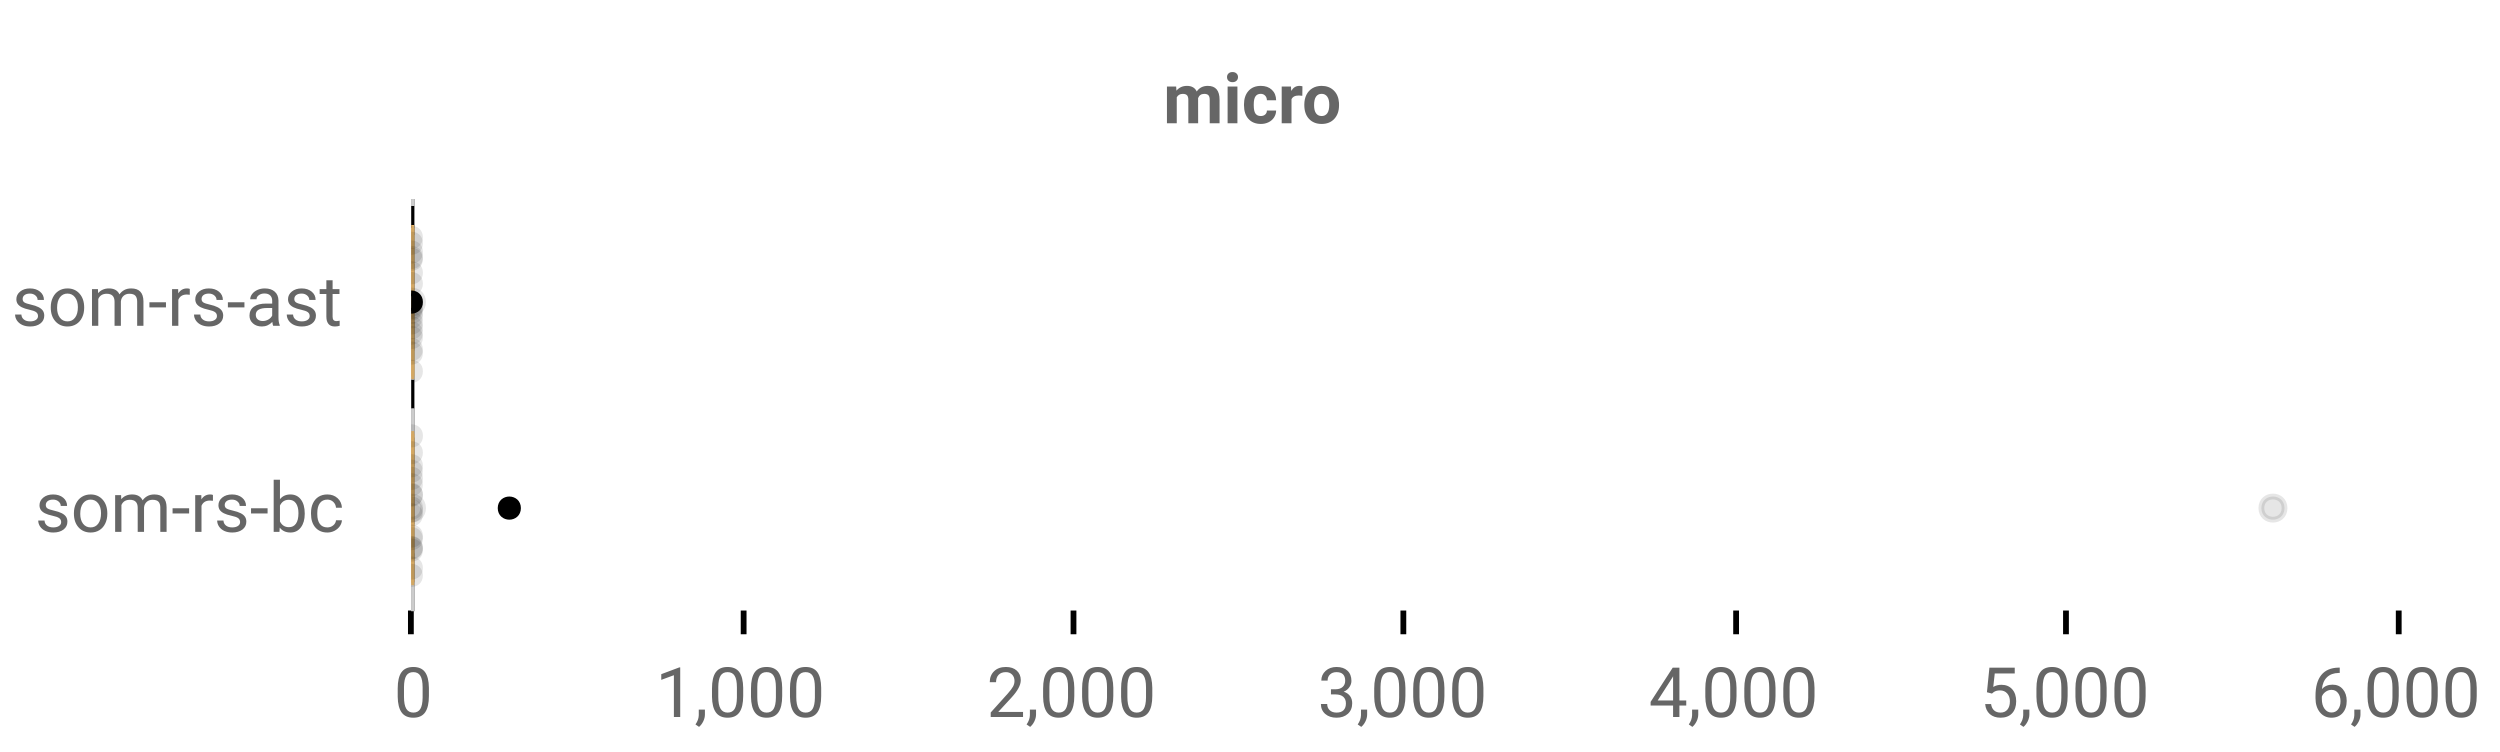 <?xml version="1.0" encoding="UTF-8"?>
<svg xmlns="http://www.w3.org/2000/svg" xmlns:xlink="http://www.w3.org/1999/xlink" width="864pt" height="260pt" viewBox="0 0 864 260" version="1.1">
<defs>
<clipPath id="clip1">
  <path d="M 142.105 68.801 L 144 68.801 L 144 211.199 L 142.105 211.199 Z M 142.105 68.801 "/>
</clipPath>
<clipPath id="clip2">
  <path d="M 142.105 78 L 143 78 L 143 131 L 142.105 131 Z M 142.105 78 "/>
</clipPath>
<clipPath id="clip3">
  <path d="M 142.105 77 L 144 77 L 144 132 L 142.105 132 Z M 142.105 77 "/>
</clipPath>
<clipPath id="clip4">
  <path d="M 142.105 100 L 147 100 L 147 109 L 142.105 109 Z M 142.105 100 "/>
</clipPath>
<clipPath id="clip5">
  <path d="M 142.105 72 L 175 72 L 175 137 L 142.105 137 Z M 142.105 72 "/>
</clipPath>
<clipPath id="clip6">
  <path d="M 142.105 101 L 146 101 L 146 108 L 142.105 108 Z M 142.105 101 "/>
</clipPath>
<clipPath id="clip7">
  <path d="M 142.105 73 L 174 73 L 174 136 L 142.105 136 Z M 142.105 73 "/>
</clipPath>
<clipPath id="clip8">
  <path d="M 142.105 85 L 147 85 L 147 94 L 142.105 94 Z M 142.105 85 "/>
</clipPath>
<clipPath id="clip9">
  <path d="M 142.105 111 L 147 111 L 147 120 L 142.105 120 Z M 142.105 111 "/>
</clipPath>
<clipPath id="clip10">
  <path d="M 142.105 102 L 147 102 L 147 111 L 142.105 111 Z M 142.105 102 "/>
</clipPath>
<clipPath id="clip11">
  <path d="M 142.105 112 L 147 112 L 147 121 L 142.105 121 Z M 142.105 112 "/>
</clipPath>
<clipPath id="clip12">
  <path d="M 142.105 116 L 147 116 L 147 125 L 142.105 125 Z M 142.105 116 "/>
</clipPath>
<clipPath id="clip13">
  <path d="M 142.105 78 L 147 78 L 147 87 L 142.105 87 Z M 142.105 78 "/>
</clipPath>
<clipPath id="clip14">
  <path d="M 142.105 93 L 147 93 L 147 102 L 142.105 102 Z M 142.105 93 "/>
</clipPath>
<clipPath id="clip15">
  <path d="M 142.105 118 L 147 118 L 147 127 L 142.105 127 Z M 142.105 118 "/>
</clipPath>
<clipPath id="clip16">
  <path d="M 142.105 124 L 147 124 L 147 133 L 142.105 133 Z M 142.105 124 "/>
</clipPath>
<clipPath id="clip17">
  <path d="M 142.105 102 L 147 102 L 147 111 L 142.105 111 Z M 142.105 102 "/>
</clipPath>
<clipPath id="clip18">
  <path d="M 142.105 84 L 147 84 L 147 93 L 142.105 93 Z M 142.105 84 "/>
</clipPath>
<clipPath id="clip19">
  <path d="M 142.105 109 L 147 109 L 147 118 L 142.105 118 Z M 142.105 109 "/>
</clipPath>
<clipPath id="clip20">
  <path d="M 142.105 107 L 147 107 L 147 116 L 142.105 116 Z M 142.105 107 "/>
</clipPath>
<clipPath id="clip21">
  <path d="M 142.105 90 L 147 90 L 147 99 L 142.105 99 Z M 142.105 90 "/>
</clipPath>
<clipPath id="clip22">
  <path d="M 142.105 105 L 147 105 L 147 114 L 142.105 114 Z M 142.105 105 "/>
</clipPath>
<clipPath id="clip23">
  <path d="M 142.105 80 L 147 80 L 147 89 L 142.105 89 Z M 142.105 80 "/>
</clipPath>
<clipPath id="clip24">
  <path d="M 142.105 103 L 147 103 L 147 112 L 142.105 112 Z M 142.105 103 "/>
</clipPath>
<clipPath id="clip25">
  <path d="M 142.105 83 L 147 83 L 147 92 L 142.105 92 Z M 142.105 83 "/>
</clipPath>
<clipPath id="clip26">
  <path d="M 142.105 149 L 143 149 L 143 202 L 142.105 202 Z M 142.105 149 "/>
</clipPath>
<clipPath id="clip27">
  <path d="M 142.105 148 L 144 148 L 144 203 L 142.105 203 Z M 142.105 148 "/>
</clipPath>
<clipPath id="clip28">
  <path d="M 142.105 171 L 147 171 L 147 180 L 142.105 180 Z M 142.105 171 "/>
</clipPath>
<clipPath id="clip29">
  <path d="M 142.105 143 L 175 143 L 175 208 L 142.105 208 Z M 142.105 143 "/>
</clipPath>
<clipPath id="clip30">
  <path d="M 142.105 158 L 147 158 L 147 167 L 142.105 167 Z M 142.105 158 "/>
</clipPath>
<clipPath id="clip31">
  <path d="M 142.105 173 L 147 173 L 147 182 L 142.105 182 Z M 142.105 173 "/>
</clipPath>
<clipPath id="clip32">
  <path d="M 142.105 163 L 147 163 L 147 172 L 142.105 172 Z M 142.105 163 "/>
</clipPath>
<clipPath id="clip33">
  <path d="M 142.105 194 L 147 194 L 147 203 L 142.105 203 Z M 142.105 194 "/>
</clipPath>
<clipPath id="clip34">
  <path d="M 142.105 185 L 147 185 L 147 194 L 142.105 194 Z M 142.105 185 "/>
</clipPath>
<clipPath id="clip35">
  <path d="M 142.105 152 L 147 152 L 147 161 L 142.105 161 Z M 142.105 152 "/>
</clipPath>
<clipPath id="clip36">
  <path d="M 142.105 192 L 147 192 L 147 201 L 142.105 201 Z M 142.105 192 "/>
</clipPath>
<clipPath id="clip37">
  <path d="M 142.105 182 L 147 182 L 147 191 L 142.105 191 Z M 142.105 182 "/>
</clipPath>
<clipPath id="clip38">
  <path d="M 142.105 185 L 147 185 L 147 194 L 142.105 194 Z M 142.105 185 "/>
</clipPath>
<clipPath id="clip39">
  <path d="M 142.105 172 L 147 172 L 147 181 L 142.105 181 Z M 142.105 172 "/>
</clipPath>
<clipPath id="clip40">
  <path d="M 142.105 186 L 147 186 L 147 195 L 142.105 195 Z M 142.105 186 "/>
</clipPath>
<clipPath id="clip41">
  <path d="M 142.105 181 L 147 181 L 147 190 L 142.105 190 Z M 142.105 181 "/>
</clipPath>
<clipPath id="clip42">
  <path d="M 142.105 156 L 147 156 L 147 165 L 142.105 165 Z M 142.105 156 "/>
</clipPath>
<clipPath id="clip43">
  <path d="M 142.105 167 L 147 167 L 147 176 L 142.105 176 Z M 142.105 167 "/>
</clipPath>
<clipPath id="clip44">
  <path d="M 142.105 161 L 147 161 L 147 170 L 142.105 170 Z M 142.105 161 "/>
</clipPath>
<clipPath id="clip45">
  <path d="M 142.105 166 L 147 166 L 147 175 L 142.105 175 Z M 142.105 166 "/>
</clipPath>
<clipPath id="clip46">
  <path d="M 142.105 146 L 147 146 L 147 155 L 142.105 155 Z M 142.105 146 "/>
</clipPath>
</defs>
<g id="surface1298111">
<rect x="0" y="0" width="864" height="260" style="fill:rgb(100%,100%,100%);fill-opacity:1;stroke:none;"/>
<path style=" stroke:none;fill-rule:nonzero;fill:rgb(100%,100%,100%);fill-opacity:1;" d="M 0 0 L 672 0 L 672 76 L 0 76 Z M 0 0 "/>
<path style="fill:none;stroke-width:1;stroke-linecap:butt;stroke-linejoin:miter;stroke:rgb(0%,0%,0%);stroke-opacity:1;stroke-miterlimit:10;" d="M 71 105.5 L 71 109.6 " transform="matrix(2,0,0,2,0,0)"/>
<path style="fill:none;stroke-width:1;stroke-linecap:butt;stroke-linejoin:miter;stroke:rgb(0%,0%,0%);stroke-opacity:1;stroke-miterlimit:10;" d="M 128.5 105.5 L 128.5 109.6 " transform="matrix(2,0,0,2,0,0)"/>
<path style="fill:none;stroke-width:1;stroke-linecap:butt;stroke-linejoin:miter;stroke:rgb(0%,0%,0%);stroke-opacity:1;stroke-miterlimit:10;" d="M 185.5 105.5 L 185.5 109.6 " transform="matrix(2,0,0,2,0,0)"/>
<path style="fill:none;stroke-width:1;stroke-linecap:butt;stroke-linejoin:miter;stroke:rgb(0%,0%,0%);stroke-opacity:1;stroke-miterlimit:10;" d="M 242.5 105.5 L 242.5 109.6 " transform="matrix(2,0,0,2,0,0)"/>
<path style="fill:none;stroke-width:1;stroke-linecap:butt;stroke-linejoin:miter;stroke:rgb(0%,0%,0%);stroke-opacity:1;stroke-miterlimit:10;" d="M 300 105.5 L 300 109.6 " transform="matrix(2,0,0,2,0,0)"/>
<path style="fill:none;stroke-width:1;stroke-linecap:butt;stroke-linejoin:miter;stroke:rgb(0%,0%,0%);stroke-opacity:1;stroke-miterlimit:10;" d="M 357 105.5 L 357 109.6 " transform="matrix(2,0,0,2,0,0)"/>
<path style="fill:none;stroke-width:1;stroke-linecap:butt;stroke-linejoin:miter;stroke:rgb(0%,0%,0%);stroke-opacity:1;stroke-miterlimit:10;" d="M 414.5 105.5 L 414.5 109.6 " transform="matrix(2,0,0,2,0,0)"/>
<path style=" stroke:none;fill-rule:nonzero;fill:rgb(40%,40%,40%);fill-opacity:1;" d="M 406.484 29.914 L 406.578 31.336 C 407.484 30.234 408.703 29.68 410.234 29.68 C 411.859 29.68 412.977 30.328 413.594 31.617 C 414.477 30.328 415.75 29.68 417.406 29.68 C 418.781 29.68 419.801 30.082 420.469 30.883 C 421.145 31.688 421.484 32.895 421.484 34.508 L 421.484 42.602 L 418.078 42.602 L 418.078 34.508 C 418.078 33.789 417.938 33.27 417.656 32.945 C 417.375 32.613 416.879 32.445 416.172 32.445 C 415.148 32.445 414.445 32.93 414.062 33.898 L 414.078 42.602 L 410.688 42.602 L 410.688 34.523 C 410.688 33.797 410.539 33.27 410.25 32.945 C 409.957 32.613 409.469 32.445 408.781 32.445 C 407.812 32.445 407.113 32.844 406.688 33.633 L 406.688 42.602 L 403.297 42.602 L 403.297 29.914 Z M 427.652 42.602 L 424.262 42.602 L 424.262 29.914 L 427.652 29.914 Z M 424.059 26.633 C 424.059 26.133 424.223 25.723 424.559 25.398 C 424.902 25.066 425.363 24.898 425.949 24.898 C 426.531 24.898 426.996 25.066 427.34 25.398 C 427.684 25.723 427.855 26.133 427.855 26.633 C 427.855 27.156 427.676 27.582 427.324 27.914 C 426.98 28.238 426.52 28.398 425.949 28.398 C 425.387 28.398 424.926 28.238 424.574 27.914 C 424.23 27.582 424.059 27.156 424.059 26.633 Z M 435.719 40.102 C 436.344 40.102 436.848 39.93 437.234 39.586 C 437.629 39.242 437.832 38.785 437.844 38.211 L 441.031 38.211 C 441.02 39.078 440.781 39.867 440.312 40.586 C 439.852 41.297 439.223 41.848 438.422 42.242 C 437.629 42.637 436.75 42.836 435.781 42.836 C 433.969 42.836 432.535 42.266 431.484 41.117 C 430.441 39.961 429.922 38.367 429.922 36.336 L 429.922 36.102 C 429.922 34.156 430.438 32.598 431.469 31.43 C 432.508 30.266 433.938 29.68 435.75 29.68 C 437.332 29.68 438.602 30.133 439.562 31.039 C 440.52 31.945 441.008 33.148 441.031 34.648 L 437.844 34.648 C 437.832 33.992 437.629 33.461 437.234 33.055 C 436.848 32.641 436.332 32.43 435.688 32.43 C 434.906 32.43 434.312 32.719 433.906 33.289 C 433.5 33.863 433.297 34.797 433.297 36.086 L 433.297 36.43 C 433.297 37.742 433.492 38.688 433.891 39.258 C 434.297 39.82 434.906 40.102 435.719 40.102 Z M 450.078 33.102 C 449.617 33.039 449.211 33.008 448.859 33.008 C 447.578 33.008 446.738 33.441 446.344 34.305 L 446.344 42.602 L 442.953 42.602 L 442.953 29.914 L 446.156 29.914 L 446.25 31.43 C 446.926 30.266 447.867 29.68 449.078 29.68 C 449.453 29.68 449.801 29.734 450.125 29.836 Z M 450.77 36.148 C 450.77 34.891 451.008 33.77 451.488 32.789 C 451.977 31.801 452.676 31.035 453.582 30.492 C 454.488 29.953 455.543 29.68 456.754 29.68 C 458.461 29.68 459.855 30.207 460.941 31.258 C 462.023 32.301 462.629 33.723 462.754 35.523 L 462.77 36.383 C 462.77 38.332 462.227 39.895 461.145 41.07 C 460.059 42.25 458.602 42.836 456.77 42.836 C 454.945 42.836 453.488 42.254 452.395 41.086 C 451.309 39.91 450.77 38.312 450.77 36.289 Z M 454.145 36.383 C 454.145 37.594 454.367 38.516 454.816 39.148 C 455.273 39.785 455.926 40.102 456.77 40.102 C 457.59 40.102 458.23 39.789 458.691 39.164 C 459.16 38.531 459.395 37.523 459.395 36.148 C 459.395 34.961 459.16 34.047 458.691 33.398 C 458.23 32.754 457.586 32.43 456.754 32.43 C 455.918 32.43 455.273 32.754 454.816 33.398 C 454.367 34.047 454.145 35.039 454.145 36.383 Z M 402 20.336 "/>
<path style=" stroke:none;fill-rule:nonzero;fill:rgb(40%,40%,40%);fill-opacity:1;" d="M 148.23 240.523 C 148.23 243.066 147.793 244.957 146.918 246.195 C 146.051 247.426 144.699 248.039 142.855 248.039 C 141.031 248.039 139.684 247.438 138.809 246.227 C 137.934 245.02 137.48 243.219 137.449 240.82 L 137.449 237.93 C 137.449 235.422 137.879 233.555 138.746 232.336 C 139.621 231.117 140.984 230.508 142.84 230.508 C 144.672 230.508 146.02 231.098 146.887 232.273 C 147.75 233.453 148.199 235.266 148.23 237.711 Z M 146.059 237.555 C 146.059 235.723 145.797 234.391 145.277 233.555 C 144.766 232.711 143.953 232.289 142.84 232.289 C 141.723 232.289 140.91 232.707 140.402 233.539 C 139.902 234.375 139.641 235.66 139.621 237.398 L 139.621 240.867 C 139.621 242.711 139.887 244.078 140.418 244.961 C 140.957 245.836 141.77 246.273 142.855 246.273 C 143.926 246.273 144.723 245.863 145.246 245.039 C 145.766 244.207 146.035 242.898 146.059 241.117 Z M 136.105 225.539 "/>
<path style=" stroke:none;fill-rule:nonzero;fill:rgb(40%,40%,40%);fill-opacity:1;" d="M 235.082 247.805 L 232.895 247.805 L 232.895 233.352 L 228.535 234.961 L 228.535 232.992 L 234.738 230.664 L 235.082 230.664 Z M 241.59 251.211 L 240.355 250.367 C 241.082 249.336 241.465 248.277 241.496 247.195 L 241.496 245.242 L 243.621 245.242 L 243.621 246.93 C 243.621 247.723 243.426 248.512 243.043 249.305 C 242.656 250.094 242.172 250.73 241.59 251.211 Z M 256.848 240.523 C 256.848 243.066 256.41 244.957 255.535 246.195 C 254.668 247.426 253.316 248.039 251.473 248.039 C 249.648 248.039 248.301 247.438 247.426 246.227 C 246.551 245.02 246.098 243.219 246.066 240.82 L 246.066 237.93 C 246.066 235.422 246.496 233.555 247.363 232.336 C 248.238 231.117 249.602 230.508 251.457 230.508 C 253.289 230.508 254.637 231.098 255.504 232.273 C 256.367 233.453 256.816 235.266 256.848 237.711 Z M 254.676 237.555 C 254.676 235.723 254.414 234.391 253.895 233.555 C 253.383 232.711 252.57 232.289 251.457 232.289 C 250.34 232.289 249.527 232.707 249.02 233.539 C 248.52 234.375 248.258 235.66 248.238 237.398 L 248.238 240.867 C 248.238 242.711 248.504 244.078 249.035 244.961 C 249.574 245.836 250.387 246.273 251.473 246.273 C 252.543 246.273 253.34 245.863 253.863 245.039 C 254.383 244.207 254.652 242.898 254.676 241.117 Z M 270.324 240.523 C 270.324 243.066 269.887 244.957 269.012 246.195 C 268.145 247.426 266.793 248.039 264.949 248.039 C 263.125 248.039 261.777 247.438 260.902 246.227 C 260.027 245.02 259.574 243.219 259.543 240.82 L 259.543 237.93 C 259.543 235.422 259.973 233.555 260.84 232.336 C 261.715 231.117 263.078 230.508 264.934 230.508 C 266.766 230.508 268.113 231.098 268.98 232.273 C 269.844 233.453 270.293 235.266 270.324 237.711 Z M 268.152 237.555 C 268.152 235.723 267.891 234.391 267.371 233.555 C 266.859 232.711 266.047 232.289 264.934 232.289 C 263.816 232.289 263.004 232.707 262.496 233.539 C 261.996 234.375 261.734 235.66 261.715 237.398 L 261.715 240.867 C 261.715 242.711 261.98 244.078 262.512 244.961 C 263.051 245.836 263.863 246.273 264.949 246.273 C 266.02 246.273 266.816 245.863 267.34 245.039 C 267.859 244.207 268.129 242.898 268.152 241.117 Z M 283.801 240.523 C 283.801 243.066 283.363 244.957 282.488 246.195 C 281.621 247.426 280.27 248.039 278.426 248.039 C 276.602 248.039 275.254 247.438 274.379 246.227 C 273.504 245.02 273.051 243.219 273.02 240.82 L 273.02 237.93 C 273.02 235.422 273.449 233.555 274.316 232.336 C 275.191 231.117 276.555 230.508 278.41 230.508 C 280.242 230.508 281.59 231.098 282.457 232.273 C 283.32 233.453 283.77 235.266 283.801 237.711 Z M 281.629 237.555 C 281.629 235.723 281.367 234.391 280.848 233.555 C 280.336 232.711 279.523 232.289 278.41 232.289 C 277.293 232.289 276.48 232.707 275.973 233.539 C 275.473 234.375 275.211 235.66 275.191 237.398 L 275.191 240.867 C 275.191 242.711 275.457 244.078 275.988 244.961 C 276.527 245.836 277.34 246.273 278.426 246.273 C 279.496 246.273 280.293 245.863 280.816 245.039 C 281.336 244.207 281.605 242.898 281.629 241.117 Z M 226.535 225.539 "/>
<path style=" stroke:none;fill-rule:nonzero;fill:rgb(40%,40%,40%);fill-opacity:1;" d="M 353.562 247.805 L 342.391 247.805 L 342.391 246.242 L 348.297 239.68 C 349.172 238.691 349.773 237.891 350.109 237.273 C 350.441 236.648 350.609 236.004 350.609 235.336 C 350.609 234.441 350.336 233.711 349.797 233.148 C 349.254 232.578 348.535 232.289 347.641 232.289 C 346.555 232.289 345.719 232.598 345.125 233.211 C 344.531 233.828 344.234 234.68 344.234 235.773 L 342.062 235.773 C 342.062 234.203 342.566 232.93 343.578 231.961 C 344.586 230.992 345.941 230.508 347.641 230.508 C 349.223 230.508 350.473 230.926 351.391 231.758 C 352.316 232.594 352.781 233.695 352.781 235.07 C 352.781 236.758 351.711 238.758 349.578 241.07 L 345 246.039 L 353.562 246.039 Z M 356.023 251.211 L 354.789 250.367 C 355.516 249.336 355.898 248.277 355.93 247.195 L 355.93 245.242 L 358.055 245.242 L 358.055 246.93 C 358.055 247.723 357.859 248.512 357.477 249.305 C 357.09 250.094 356.605 250.73 356.023 251.211 Z M 371.281 240.523 C 371.281 243.066 370.844 244.957 369.969 246.195 C 369.102 247.426 367.75 248.039 365.906 248.039 C 364.082 248.039 362.734 247.438 361.859 246.227 C 360.984 245.02 360.531 243.219 360.5 240.82 L 360.5 237.93 C 360.5 235.422 360.93 233.555 361.797 232.336 C 362.672 231.117 364.035 230.508 365.891 230.508 C 367.723 230.508 369.07 231.098 369.938 232.273 C 370.801 233.453 371.25 235.266 371.281 237.711 Z M 369.109 237.555 C 369.109 235.723 368.848 234.391 368.328 233.555 C 367.816 232.711 367.004 232.289 365.891 232.289 C 364.773 232.289 363.961 232.707 363.453 233.539 C 362.953 234.375 362.691 235.66 362.672 237.398 L 362.672 240.867 C 362.672 242.711 362.938 244.078 363.469 244.961 C 364.008 245.836 364.82 246.273 365.906 246.273 C 366.977 246.273 367.773 245.863 368.297 245.039 C 368.816 244.207 369.086 242.898 369.109 241.117 Z M 384.758 240.523 C 384.758 243.066 384.32 244.957 383.445 246.195 C 382.578 247.426 381.227 248.039 379.383 248.039 C 377.559 248.039 376.211 247.438 375.336 246.227 C 374.461 245.02 374.008 243.219 373.977 240.82 L 373.977 237.93 C 373.977 235.422 374.406 233.555 375.273 232.336 C 376.148 231.117 377.512 230.508 379.367 230.508 C 381.199 230.508 382.547 231.098 383.414 232.273 C 384.277 233.453 384.727 235.266 384.758 237.711 Z M 382.586 237.555 C 382.586 235.723 382.324 234.391 381.805 233.555 C 381.293 232.711 380.48 232.289 379.367 232.289 C 378.25 232.289 377.438 232.707 376.93 233.539 C 376.43 234.375 376.168 235.66 376.148 237.398 L 376.148 240.867 C 376.148 242.711 376.414 244.078 376.945 244.961 C 377.484 245.836 378.297 246.273 379.383 246.273 C 380.453 246.273 381.25 245.863 381.773 245.039 C 382.293 244.207 382.562 242.898 382.586 241.117 Z M 398.234 240.523 C 398.234 243.066 397.797 244.957 396.922 246.195 C 396.055 247.426 394.703 248.039 392.859 248.039 C 391.035 248.039 389.688 247.438 388.812 246.227 C 387.938 245.02 387.484 243.219 387.453 240.82 L 387.453 237.93 C 387.453 235.422 387.883 233.555 388.75 232.336 C 389.625 231.117 390.988 230.508 392.844 230.508 C 394.676 230.508 396.023 231.098 396.891 232.273 C 397.754 233.453 398.203 235.266 398.234 237.711 Z M 396.062 237.555 C 396.062 235.723 395.801 234.391 395.281 233.555 C 394.77 232.711 393.957 232.289 392.844 232.289 C 391.727 232.289 390.914 232.707 390.406 233.539 C 389.906 234.375 389.645 235.66 389.625 237.398 L 389.625 240.867 C 389.625 242.711 389.891 244.078 390.422 244.961 C 390.961 245.836 391.773 246.273 392.859 246.273 C 393.93 246.273 394.727 245.863 395.25 245.039 C 395.77 244.207 396.039 242.898 396.062 241.117 Z M 340.969 225.539 "/>
<path style=" stroke:none;fill-rule:nonzero;fill:rgb(40%,40%,40%);fill-opacity:1;" d="M 459.977 238.211 L 461.602 238.211 C 462.621 238.203 463.422 237.938 464.008 237.414 C 464.602 236.883 464.898 236.176 464.898 235.289 C 464.898 233.289 463.898 232.289 461.898 232.289 C 460.961 232.289 460.211 232.562 459.648 233.102 C 459.094 233.633 458.82 234.336 458.82 235.211 L 456.648 235.211 C 456.648 233.867 457.141 232.75 458.133 231.852 C 459.121 230.957 460.375 230.508 461.898 230.508 C 463.512 230.508 464.773 230.938 465.68 231.789 C 466.594 232.633 467.055 233.816 467.055 235.336 C 467.055 236.078 466.812 236.797 466.336 237.492 C 465.855 238.191 465.203 238.711 464.383 239.055 C 465.32 239.348 466.043 239.836 466.555 240.523 C 467.062 241.211 467.32 242.051 467.32 243.039 C 467.32 244.57 466.82 245.789 465.82 246.695 C 464.82 247.594 463.516 248.039 461.914 248.039 C 460.309 248.039 459.008 247.609 458.008 246.742 C 457.008 245.867 456.508 244.723 456.508 243.305 L 458.68 243.305 C 458.68 244.203 458.969 244.922 459.555 245.461 C 460.148 246.004 460.934 246.273 461.914 246.273 C 462.965 246.273 463.766 246.004 464.32 245.461 C 464.871 244.91 465.148 244.117 465.148 243.086 C 465.148 242.098 464.84 241.336 464.227 240.805 C 463.621 240.273 462.746 240.004 461.602 239.992 L 459.977 239.992 Z M 470.453 251.211 L 469.219 250.367 C 469.945 249.336 470.328 248.277 470.359 247.195 L 470.359 245.242 L 472.484 245.242 L 472.484 246.93 C 472.484 247.723 472.289 248.512 471.906 249.305 C 471.52 250.094 471.035 250.73 470.453 251.211 Z M 485.711 240.523 C 485.711 243.066 485.273 244.957 484.398 246.195 C 483.531 247.426 482.18 248.039 480.336 248.039 C 478.512 248.039 477.164 247.438 476.289 246.227 C 475.414 245.02 474.961 243.219 474.93 240.82 L 474.93 237.93 C 474.93 235.422 475.359 233.555 476.227 232.336 C 477.102 231.117 478.465 230.508 480.32 230.508 C 482.152 230.508 483.5 231.098 484.367 232.273 C 485.23 233.453 485.68 235.266 485.711 237.711 Z M 483.539 237.555 C 483.539 235.723 483.277 234.391 482.758 233.555 C 482.246 232.711 481.434 232.289 480.32 232.289 C 479.203 232.289 478.391 232.707 477.883 233.539 C 477.383 234.375 477.121 235.66 477.102 237.398 L 477.102 240.867 C 477.102 242.711 477.367 244.078 477.898 244.961 C 478.438 245.836 479.25 246.273 480.336 246.273 C 481.406 246.273 482.203 245.863 482.727 245.039 C 483.246 244.207 483.516 242.898 483.539 241.117 Z M 499.188 240.523 C 499.188 243.066 498.75 244.957 497.875 246.195 C 497.008 247.426 495.656 248.039 493.812 248.039 C 491.988 248.039 490.641 247.438 489.766 246.227 C 488.891 245.02 488.438 243.219 488.406 240.82 L 488.406 237.93 C 488.406 235.422 488.836 233.555 489.703 232.336 C 490.578 231.117 491.941 230.508 493.797 230.508 C 495.629 230.508 496.977 231.098 497.844 232.273 C 498.707 233.453 499.156 235.266 499.188 237.711 Z M 497.016 237.555 C 497.016 235.723 496.754 234.391 496.234 233.555 C 495.723 232.711 494.91 232.289 493.797 232.289 C 492.68 232.289 491.867 232.707 491.359 233.539 C 490.859 234.375 490.598 235.66 490.578 237.398 L 490.578 240.867 C 490.578 242.711 490.844 244.078 491.375 244.961 C 491.914 245.836 492.727 246.273 493.812 246.273 C 494.883 246.273 495.68 245.863 496.203 245.039 C 496.723 244.207 496.992 242.898 497.016 241.117 Z M 512.664 240.523 C 512.664 243.066 512.227 244.957 511.352 246.195 C 510.484 247.426 509.133 248.039 507.289 248.039 C 505.465 248.039 504.117 247.438 503.242 246.227 C 502.367 245.02 501.914 243.219 501.883 240.82 L 501.883 237.93 C 501.883 235.422 502.312 233.555 503.18 232.336 C 504.055 231.117 505.418 230.508 507.273 230.508 C 509.105 230.508 510.453 231.098 511.32 232.273 C 512.184 233.453 512.633 235.266 512.664 237.711 Z M 510.492 237.555 C 510.492 235.723 510.23 234.391 509.711 233.555 C 509.199 232.711 508.387 232.289 507.273 232.289 C 506.156 232.289 505.344 232.707 504.836 233.539 C 504.336 234.375 504.074 235.66 504.055 237.398 L 504.055 240.867 C 504.055 242.711 504.32 244.078 504.852 244.961 C 505.391 245.836 506.203 246.273 507.289 246.273 C 508.359 246.273 509.156 245.863 509.68 245.039 C 510.199 244.207 510.469 242.898 510.492 241.117 Z M 455.398 225.539 "/>
<path style=" stroke:none;fill-rule:nonzero;fill:rgb(40%,40%,40%);fill-opacity:1;" d="M 580.406 242.07 L 582.766 242.07 L 582.766 243.836 L 580.406 243.836 L 580.406 247.805 L 578.219 247.805 L 578.219 243.836 L 570.453 243.836 L 570.453 242.57 L 578.094 230.742 L 580.406 230.742 Z M 572.906 242.07 L 578.219 242.07 L 578.219 233.711 L 577.969 234.18 Z M 584.883 251.211 L 583.648 250.367 C 584.375 249.336 584.758 248.277 584.789 247.195 L 584.789 245.242 L 586.914 245.242 L 586.914 246.93 C 586.914 247.723 586.719 248.512 586.336 249.305 C 585.949 250.094 585.465 250.73 584.883 251.211 Z M 600.141 240.523 C 600.141 243.066 599.703 244.957 598.828 246.195 C 597.961 247.426 596.609 248.039 594.766 248.039 C 592.941 248.039 591.594 247.438 590.719 246.227 C 589.844 245.02 589.391 243.219 589.359 240.82 L 589.359 237.93 C 589.359 235.422 589.789 233.555 590.656 232.336 C 591.531 231.117 592.895 230.508 594.75 230.508 C 596.582 230.508 597.93 231.098 598.797 232.273 C 599.66 233.453 600.109 235.266 600.141 237.711 Z M 597.969 237.555 C 597.969 235.723 597.707 234.391 597.188 233.555 C 596.676 232.711 595.863 232.289 594.75 232.289 C 593.633 232.289 592.82 232.707 592.312 233.539 C 591.812 234.375 591.551 235.66 591.531 237.398 L 591.531 240.867 C 591.531 242.711 591.797 244.078 592.328 244.961 C 592.867 245.836 593.68 246.273 594.766 246.273 C 595.836 246.273 596.633 245.863 597.156 245.039 C 597.676 244.207 597.945 242.898 597.969 241.117 Z M 613.617 240.523 C 613.617 243.066 613.18 244.957 612.305 246.195 C 611.438 247.426 610.086 248.039 608.242 248.039 C 606.418 248.039 605.07 247.438 604.195 246.227 C 603.32 245.02 602.867 243.219 602.836 240.82 L 602.836 237.93 C 602.836 235.422 603.266 233.555 604.133 232.336 C 605.008 231.117 606.371 230.508 608.227 230.508 C 610.059 230.508 611.406 231.098 612.273 232.273 C 613.137 233.453 613.586 235.266 613.617 237.711 Z M 611.445 237.555 C 611.445 235.723 611.184 234.391 610.664 233.555 C 610.152 232.711 609.34 232.289 608.227 232.289 C 607.109 232.289 606.297 232.707 605.789 233.539 C 605.289 234.375 605.027 235.66 605.008 237.398 L 605.008 240.867 C 605.008 242.711 605.273 244.078 605.805 244.961 C 606.344 245.836 607.156 246.273 608.242 246.273 C 609.312 246.273 610.109 245.863 610.633 245.039 C 611.152 244.207 611.422 242.898 611.445 241.117 Z M 627.094 240.523 C 627.094 243.066 626.656 244.957 625.781 246.195 C 624.914 247.426 623.562 248.039 621.719 248.039 C 619.895 248.039 618.547 247.438 617.672 246.227 C 616.797 245.02 616.344 243.219 616.312 240.82 L 616.312 237.93 C 616.312 235.422 616.742 233.555 617.609 232.336 C 618.484 231.117 619.848 230.508 621.703 230.508 C 623.535 230.508 624.883 231.098 625.75 232.273 C 626.613 233.453 627.062 235.266 627.094 237.711 Z M 624.922 237.555 C 624.922 235.723 624.66 234.391 624.141 233.555 C 623.629 232.711 622.816 232.289 621.703 232.289 C 620.586 232.289 619.773 232.707 619.266 233.539 C 618.766 234.375 618.504 235.66 618.484 237.398 L 618.484 240.867 C 618.484 242.711 618.75 244.078 619.281 244.961 C 619.82 245.836 620.633 246.273 621.719 246.273 C 622.789 246.273 623.586 245.863 624.109 245.039 C 624.629 244.207 624.898 242.898 624.922 241.117 Z M 569.828 225.539 "/>
<path style=" stroke:none;fill-rule:nonzero;fill:rgb(40%,40%,40%);fill-opacity:1;" d="M 686.684 239.242 L 687.543 230.742 L 696.293 230.742 L 696.293 232.742 L 689.387 232.742 L 688.871 237.398 C 689.703 236.91 690.652 236.664 691.715 236.664 C 693.266 236.664 694.5 237.18 695.418 238.211 C 696.332 239.234 696.793 240.617 696.793 242.367 C 696.793 244.129 696.316 245.516 695.371 246.523 C 694.422 247.535 693.094 248.039 691.387 248.039 C 689.875 248.039 688.641 247.625 687.684 246.789 C 686.734 245.945 686.199 244.789 686.074 243.32 L 688.121 243.32 C 688.254 244.289 688.605 245.023 689.168 245.523 C 689.73 246.023 690.469 246.273 691.387 246.273 C 692.395 246.273 693.188 245.93 693.762 245.242 C 694.332 244.555 694.621 243.602 694.621 242.383 C 694.621 241.25 694.309 240.336 693.684 239.648 C 693.066 238.953 692.246 238.602 691.215 238.602 C 690.266 238.602 689.52 238.812 688.98 239.227 L 688.418 239.695 Z M 699.316 251.211 L 698.082 250.367 C 698.809 249.336 699.191 248.277 699.223 247.195 L 699.223 245.242 L 701.348 245.242 L 701.348 246.93 C 701.348 247.723 701.152 248.512 700.77 249.305 C 700.383 250.094 699.898 250.73 699.316 251.211 Z M 714.574 240.523 C 714.574 243.066 714.137 244.957 713.262 246.195 C 712.395 247.426 711.043 248.039 709.199 248.039 C 707.375 248.039 706.027 247.438 705.152 246.227 C 704.277 245.02 703.824 243.219 703.793 240.82 L 703.793 237.93 C 703.793 235.422 704.223 233.555 705.09 232.336 C 705.965 231.117 707.328 230.508 709.184 230.508 C 711.016 230.508 712.363 231.098 713.23 232.273 C 714.094 233.453 714.543 235.266 714.574 237.711 Z M 712.402 237.555 C 712.402 235.723 712.141 234.391 711.621 233.555 C 711.109 232.711 710.297 232.289 709.184 232.289 C 708.066 232.289 707.254 232.707 706.746 233.539 C 706.246 234.375 705.984 235.66 705.965 237.398 L 705.965 240.867 C 705.965 242.711 706.23 244.078 706.762 244.961 C 707.301 245.836 708.113 246.273 709.199 246.273 C 710.27 246.273 711.066 245.863 711.59 245.039 C 712.109 244.207 712.379 242.898 712.402 241.117 Z M 728.051 240.523 C 728.051 243.066 727.613 244.957 726.738 246.195 C 725.871 247.426 724.52 248.039 722.676 248.039 C 720.852 248.039 719.504 247.438 718.629 246.227 C 717.754 245.02 717.301 243.219 717.27 240.82 L 717.27 237.93 C 717.27 235.422 717.699 233.555 718.566 232.336 C 719.441 231.117 720.805 230.508 722.66 230.508 C 724.492 230.508 725.84 231.098 726.707 232.273 C 727.57 233.453 728.02 235.266 728.051 237.711 Z M 725.879 237.555 C 725.879 235.723 725.617 234.391 725.098 233.555 C 724.586 232.711 723.773 232.289 722.66 232.289 C 721.543 232.289 720.73 232.707 720.223 233.539 C 719.723 234.375 719.461 235.66 719.441 237.398 L 719.441 240.867 C 719.441 242.711 719.707 244.078 720.238 244.961 C 720.777 245.836 721.59 246.273 722.676 246.273 C 723.746 246.273 724.543 245.863 725.066 245.039 C 725.586 244.207 725.855 242.898 725.879 241.117 Z M 741.527 240.523 C 741.527 243.066 741.09 244.957 740.215 246.195 C 739.348 247.426 737.996 248.039 736.152 248.039 C 734.328 248.039 732.98 247.438 732.105 246.227 C 731.23 245.02 730.777 243.219 730.746 240.82 L 730.746 237.93 C 730.746 235.422 731.176 233.555 732.043 232.336 C 732.918 231.117 734.281 230.508 736.137 230.508 C 737.969 230.508 739.316 231.098 740.184 232.273 C 741.047 233.453 741.496 235.266 741.527 237.711 Z M 739.355 237.555 C 739.355 235.723 739.094 234.391 738.574 233.555 C 738.062 232.711 737.25 232.289 736.137 232.289 C 735.02 232.289 734.207 232.707 733.699 233.539 C 733.199 234.375 732.938 235.66 732.918 237.398 L 732.918 240.867 C 732.918 242.711 733.184 244.078 733.715 244.961 C 734.254 245.836 735.066 246.273 736.152 246.273 C 737.223 246.273 738.02 245.863 738.543 245.039 C 739.062 244.207 739.332 242.898 739.355 241.117 Z M 684.262 225.539 "/>
<path style=" stroke:none;fill-rule:nonzero;fill:rgb(40%,40%,40%);fill-opacity:1;" d="M 808.613 230.727 L 808.613 232.57 L 808.223 232.57 C 806.535 232.602 805.191 233.102 804.191 234.07 C 803.191 235.039 802.613 236.406 802.457 238.164 C 803.352 237.133 804.574 236.617 806.129 236.617 C 807.617 236.617 808.805 237.145 809.691 238.195 C 810.574 239.238 811.02 240.586 811.02 242.242 C 811.02 243.992 810.539 245.398 809.582 246.461 C 808.621 247.516 807.34 248.039 805.738 248.039 C 804.102 248.039 802.773 247.414 801.754 246.164 C 800.742 244.906 800.238 243.285 800.238 241.305 L 800.238 240.477 C 800.238 237.344 800.902 234.945 802.238 233.289 C 803.582 231.625 805.582 230.77 808.238 230.727 Z M 805.77 238.414 C 805.027 238.414 804.348 238.641 803.723 239.086 C 803.098 239.535 802.664 240.094 802.426 240.758 L 802.426 241.555 C 802.426 242.961 802.738 244.098 803.363 244.961 C 803.996 245.816 804.789 246.242 805.738 246.242 C 806.715 246.242 807.48 245.883 808.035 245.164 C 808.598 244.445 808.879 243.504 808.879 242.336 C 808.879 241.172 808.59 240.227 808.02 239.508 C 807.457 238.781 806.707 238.414 805.77 238.414 Z M 813.746 251.211 L 812.512 250.367 C 813.238 249.336 813.621 248.277 813.652 247.195 L 813.652 245.242 L 815.777 245.242 L 815.777 246.93 C 815.777 247.723 815.582 248.512 815.199 249.305 C 814.812 250.094 814.328 250.73 813.746 251.211 Z M 829.004 240.523 C 829.004 243.066 828.566 244.957 827.691 246.195 C 826.824 247.426 825.473 248.039 823.629 248.039 C 821.805 248.039 820.457 247.438 819.582 246.227 C 818.707 245.02 818.254 243.219 818.223 240.82 L 818.223 237.93 C 818.223 235.422 818.652 233.555 819.52 232.336 C 820.395 231.117 821.758 230.508 823.613 230.508 C 825.445 230.508 826.793 231.098 827.66 232.273 C 828.523 233.453 828.973 235.266 829.004 237.711 Z M 826.832 237.555 C 826.832 235.723 826.57 234.391 826.051 233.555 C 825.539 232.711 824.727 232.289 823.613 232.289 C 822.496 232.289 821.684 232.707 821.176 233.539 C 820.676 234.375 820.414 235.66 820.395 237.398 L 820.395 240.867 C 820.395 242.711 820.66 244.078 821.191 244.961 C 821.73 245.836 822.543 246.273 823.629 246.273 C 824.699 246.273 825.496 245.863 826.02 245.039 C 826.539 244.207 826.809 242.898 826.832 241.117 Z M 842.48 240.523 C 842.48 243.066 842.043 244.957 841.168 246.195 C 840.301 247.426 838.949 248.039 837.105 248.039 C 835.281 248.039 833.934 247.438 833.059 246.227 C 832.184 245.02 831.73 243.219 831.699 240.82 L 831.699 237.93 C 831.699 235.422 832.129 233.555 832.996 232.336 C 833.871 231.117 835.234 230.508 837.09 230.508 C 838.922 230.508 840.27 231.098 841.137 232.273 C 842 233.453 842.449 235.266 842.48 237.711 Z M 840.309 237.555 C 840.309 235.723 840.047 234.391 839.527 233.555 C 839.016 232.711 838.203 232.289 837.09 232.289 C 835.973 232.289 835.16 232.707 834.652 233.539 C 834.152 234.375 833.891 235.66 833.871 237.398 L 833.871 240.867 C 833.871 242.711 834.137 244.078 834.668 244.961 C 835.207 245.836 836.02 246.273 837.105 246.273 C 838.176 246.273 838.973 245.863 839.496 245.039 C 840.016 244.207 840.285 242.898 840.309 241.117 Z M 855.957 240.523 C 855.957 243.066 855.52 244.957 854.645 246.195 C 853.777 247.426 852.426 248.039 850.582 248.039 C 848.758 248.039 847.41 247.438 846.535 246.227 C 845.66 245.02 845.207 243.219 845.176 240.82 L 845.176 237.93 C 845.176 235.422 845.605 233.555 846.473 232.336 C 847.348 231.117 848.711 230.508 850.566 230.508 C 852.398 230.508 853.746 231.098 854.613 232.273 C 855.477 233.453 855.926 235.266 855.957 237.711 Z M 853.785 237.555 C 853.785 235.723 853.523 234.391 853.004 233.555 C 852.492 232.711 851.68 232.289 850.566 232.289 C 849.449 232.289 848.637 232.707 848.129 233.539 C 847.629 234.375 847.367 235.66 847.348 237.398 L 847.348 240.867 C 847.348 242.711 847.613 244.078 848.145 244.961 C 848.684 245.836 849.496 246.273 850.582 246.273 C 851.652 246.273 852.449 245.863 852.973 245.039 C 853.492 244.207 853.762 242.898 853.785 241.117 Z M 798.691 225.539 "/>
<path style=" stroke:none;fill-rule:nonzero;fill:rgb(40%,40%,40%);fill-opacity:1;" d="M 13.137 109.242 C 13.137 108.648 12.91 108.191 12.465 107.867 C 12.027 107.547 11.254 107.27 10.152 107.039 C 9.059 106.801 8.188 106.52 7.543 106.195 C 6.895 105.863 6.418 105.473 6.105 105.023 C 5.801 104.566 5.652 104.023 5.652 103.398 C 5.652 102.359 6.09 101.477 6.965 100.758 C 7.848 100.039 8.973 99.68 10.34 99.68 C 11.777 99.68 12.941 100.055 13.84 100.805 C 14.734 101.547 15.184 102.492 15.184 103.648 L 12.996 103.648 C 12.996 103.055 12.746 102.547 12.246 102.117 C 11.746 101.68 11.109 101.461 10.34 101.461 C 9.547 101.461 8.926 101.633 8.48 101.977 C 8.043 102.32 7.824 102.773 7.824 103.336 C 7.824 103.859 8.027 104.254 8.434 104.523 C 8.848 104.785 9.598 105.035 10.684 105.273 C 11.766 105.516 12.641 105.805 13.309 106.148 C 13.984 106.484 14.484 106.891 14.809 107.367 C 15.129 107.836 15.293 108.41 15.293 109.086 C 15.293 110.223 14.84 111.133 13.934 111.82 C 13.027 112.5 11.855 112.836 10.418 112.836 C 9.395 112.836 8.496 112.656 7.715 112.305 C 6.934 111.941 6.316 111.438 5.871 110.789 C 5.434 110.145 5.215 109.445 5.215 108.695 L 7.387 108.695 C 7.426 109.426 7.719 110.004 8.262 110.43 C 8.801 110.859 9.52 111.07 10.418 111.07 C 11.23 111.07 11.887 110.906 12.387 110.57 C 12.887 110.238 13.137 109.797 13.137 109.242 Z M 17.543 106.148 C 17.543 104.898 17.785 103.781 18.277 102.789 C 18.766 101.801 19.441 101.035 20.309 100.492 C 21.184 99.953 22.184 99.68 23.309 99.68 C 25.027 99.68 26.418 100.281 27.48 101.477 C 28.551 102.676 29.09 104.266 29.09 106.242 L 29.09 106.398 C 29.09 107.641 28.848 108.75 28.371 109.727 C 27.902 110.707 27.23 111.473 26.355 112.023 C 25.48 112.566 24.469 112.836 23.324 112.836 C 21.605 112.836 20.207 112.238 19.137 111.039 C 18.074 109.844 17.543 108.258 17.543 106.289 Z M 19.73 106.398 C 19.73 107.805 20.051 108.938 20.699 109.789 C 21.355 110.645 22.23 111.07 23.324 111.07 C 24.426 111.07 25.301 110.641 25.949 109.773 C 26.594 108.91 26.918 107.703 26.918 106.148 C 26.918 104.754 26.59 103.625 25.934 102.758 C 25.277 101.895 24.402 101.461 23.309 101.461 C 22.234 101.461 21.371 101.891 20.715 102.742 C 20.059 103.598 19.73 104.816 19.73 106.398 Z M 33.855 99.914 L 33.902 101.32 C 34.84 100.227 36.094 99.68 37.668 99.68 C 39.438 99.68 40.645 100.363 41.293 101.727 C 41.707 101.113 42.254 100.617 42.934 100.242 C 43.609 99.867 44.41 99.68 45.34 99.68 C 48.121 99.68 49.531 101.156 49.574 104.102 L 49.574 112.602 L 47.402 112.602 L 47.402 104.227 C 47.402 103.32 47.191 102.645 46.777 102.195 C 46.371 101.75 45.676 101.523 44.699 101.523 C 43.895 101.523 43.23 101.766 42.699 102.242 C 42.168 102.723 41.859 103.367 41.777 104.18 L 41.777 112.602 L 39.59 112.602 L 39.59 104.289 C 39.59 102.445 38.688 101.523 36.887 101.523 C 35.457 101.523 34.484 102.129 33.965 103.336 L 33.965 112.602 L 31.793 112.602 L 31.793 99.914 Z M 57.359 106.242 L 51.641 106.242 L 51.641 104.461 L 57.359 104.461 Z M 65.59 101.867 C 65.266 101.816 64.91 101.789 64.527 101.789 C 63.109 101.789 62.145 102.395 61.637 103.602 L 61.637 112.602 L 59.465 112.602 L 59.465 99.914 L 61.574 99.914 L 61.605 101.383 C 62.324 100.25 63.332 99.68 64.637 99.68 C 65.051 99.68 65.371 99.738 65.59 99.852 Z M 74.977 109.242 C 74.977 108.648 74.75 108.191 74.305 107.867 C 73.867 107.547 73.094 107.27 71.992 107.039 C 70.898 106.801 70.027 106.52 69.383 106.195 C 68.734 105.863 68.258 105.473 67.945 105.023 C 67.641 104.566 67.492 104.023 67.492 103.398 C 67.492 102.359 67.93 101.477 68.805 100.758 C 69.688 100.039 70.812 99.68 72.18 99.68 C 73.617 99.68 74.781 100.055 75.68 100.805 C 76.574 101.547 77.023 102.492 77.023 103.648 L 74.836 103.648 C 74.836 103.055 74.586 102.547 74.086 102.117 C 73.586 101.68 72.949 101.461 72.18 101.461 C 71.387 101.461 70.766 101.633 70.32 101.977 C 69.883 102.32 69.664 102.773 69.664 103.336 C 69.664 103.859 69.867 104.254 70.273 104.523 C 70.688 104.785 71.438 105.035 72.523 105.273 C 73.605 105.516 74.48 105.805 75.148 106.148 C 75.824 106.484 76.324 106.891 76.648 107.367 C 76.969 107.836 77.133 108.41 77.133 109.086 C 77.133 110.223 76.68 111.133 75.773 111.82 C 74.867 112.5 73.695 112.836 72.258 112.836 C 71.234 112.836 70.336 112.656 69.555 112.305 C 68.773 111.941 68.156 111.438 67.711 110.789 C 67.273 110.145 67.055 109.445 67.055 108.695 L 69.227 108.695 C 69.266 109.426 69.559 110.004 70.102 110.43 C 70.641 110.859 71.359 111.07 72.258 111.07 C 73.07 111.07 73.727 110.906 74.227 110.57 C 74.727 110.238 74.977 109.797 74.977 109.242 Z M 84.477 106.242 L 78.758 106.242 L 78.758 104.461 L 84.477 104.461 Z M 94.41 112.602 C 94.285 112.352 94.184 111.906 94.113 111.258 C 93.102 112.312 91.898 112.836 90.504 112.836 C 89.254 112.836 88.227 112.484 87.426 111.773 C 86.621 111.066 86.223 110.172 86.223 109.086 C 86.223 107.766 86.723 106.738 87.723 106.008 C 88.73 105.281 90.145 104.914 91.957 104.914 L 94.066 104.914 L 94.066 103.914 C 94.066 103.156 93.836 102.551 93.379 102.102 C 92.93 101.656 92.27 101.43 91.395 101.43 C 90.613 101.43 89.961 101.629 89.441 102.023 C 88.918 102.41 88.66 102.879 88.66 103.43 L 86.473 103.43 C 86.473 102.805 86.695 102.195 87.145 101.602 C 87.602 101.008 88.211 100.539 88.973 100.195 C 89.742 99.852 90.59 99.68 91.52 99.68 C 92.977 99.68 94.117 100.051 94.941 100.789 C 95.773 101.52 96.207 102.523 96.238 103.805 L 96.238 109.633 C 96.238 110.801 96.387 111.727 96.691 112.414 L 96.691 112.602 Z M 90.816 110.945 C 91.492 110.945 92.133 110.773 92.738 110.43 C 93.352 110.078 93.793 109.617 94.066 109.055 L 94.066 106.445 L 92.379 106.445 C 89.723 106.445 88.395 107.223 88.395 108.773 C 88.395 109.461 88.617 110 89.066 110.383 C 89.523 110.758 90.105 110.945 90.816 110.945 Z M 107.027 109.242 C 107.027 108.648 106.801 108.191 106.355 107.867 C 105.918 107.547 105.145 107.27 104.043 107.039 C 102.949 106.801 102.078 106.52 101.434 106.195 C 100.785 105.863 100.309 105.473 99.996 105.023 C 99.691 104.566 99.543 104.023 99.543 103.398 C 99.543 102.359 99.98 101.477 100.855 100.758 C 101.738 100.039 102.863 99.68 104.23 99.68 C 105.668 99.68 106.832 100.055 107.73 100.805 C 108.625 101.547 109.074 102.492 109.074 103.648 L 106.887 103.648 C 106.887 103.055 106.637 102.547 106.137 102.117 C 105.637 101.68 105 101.461 104.23 101.461 C 103.438 101.461 102.816 101.633 102.371 101.977 C 101.934 102.32 101.715 102.773 101.715 103.336 C 101.715 103.859 101.918 104.254 102.324 104.523 C 102.738 104.785 103.488 105.035 104.574 105.273 C 105.656 105.516 106.531 105.805 107.199 106.148 C 107.875 106.484 108.375 106.891 108.699 107.367 C 109.02 107.836 109.184 108.41 109.184 109.086 C 109.184 110.223 108.73 111.133 107.824 111.82 C 106.918 112.5 105.746 112.836 104.309 112.836 C 103.285 112.836 102.387 112.656 101.605 112.305 C 100.824 111.941 100.207 111.438 99.762 110.789 C 99.324 110.145 99.105 109.445 99.105 108.695 L 101.277 108.695 C 101.316 109.426 101.609 110.004 102.152 110.43 C 102.691 110.859 103.41 111.07 104.309 111.07 C 105.121 111.07 105.777 110.906 106.277 110.57 C 106.777 110.238 107.027 109.797 107.027 109.242 Z M 114.949 96.852 L 114.949 99.914 L 117.324 99.914 L 117.324 101.602 L 114.949 101.602 L 114.949 109.461 C 114.949 109.973 115.051 110.352 115.262 110.602 C 115.48 110.852 115.844 110.977 116.355 110.977 C 116.605 110.977 116.949 110.93 117.387 110.836 L 117.387 112.602 C 116.812 112.758 116.254 112.836 115.715 112.836 C 114.746 112.836 114.016 112.547 113.527 111.961 C 113.035 111.367 112.793 110.535 112.793 109.461 L 112.793 101.602 L 110.48 101.602 L 110.48 99.914 L 112.793 99.914 L 112.793 96.852 Z M 4.105 90.336 "/>
<path style=" stroke:none;fill-rule:nonzero;fill:rgb(40%,40%,40%);fill-opacity:1;" d="M 21.137 180.445 C 21.137 179.852 20.91 179.395 20.465 179.07 C 20.027 178.75 19.254 178.473 18.152 178.242 C 17.059 178.004 16.188 177.723 15.543 177.398 C 14.895 177.066 14.418 176.676 14.105 176.227 C 13.801 175.77 13.652 175.227 13.652 174.602 C 13.652 173.562 14.09 172.68 14.965 171.961 C 15.848 171.242 16.973 170.883 18.34 170.883 C 19.777 170.883 20.941 171.258 21.84 172.008 C 22.734 172.75 23.184 173.695 23.184 174.852 L 20.996 174.852 C 20.996 174.258 20.746 173.75 20.246 173.32 C 19.746 172.883 19.109 172.664 18.34 172.664 C 17.547 172.664 16.926 172.836 16.48 173.18 C 16.043 173.523 15.824 173.977 15.824 174.539 C 15.824 175.062 16.027 175.457 16.434 175.727 C 16.848 175.988 17.598 176.238 18.684 176.477 C 19.766 176.719 20.641 177.008 21.309 177.352 C 21.984 177.688 22.484 178.094 22.809 178.57 C 23.129 179.039 23.293 179.613 23.293 180.289 C 23.293 181.426 22.84 182.336 21.934 183.023 C 21.027 183.703 19.855 184.039 18.418 184.039 C 17.395 184.039 16.496 183.859 15.715 183.508 C 14.934 183.145 14.316 182.641 13.871 181.992 C 13.434 181.348 13.215 180.648 13.215 179.898 L 15.387 179.898 C 15.426 180.629 15.719 181.207 16.262 181.633 C 16.801 182.062 17.52 182.273 18.418 182.273 C 19.23 182.273 19.887 182.109 20.387 181.773 C 20.887 181.441 21.137 181 21.137 180.445 Z M 25.543 177.352 C 25.543 176.102 25.785 174.984 26.277 173.992 C 26.766 173.004 27.441 172.238 28.309 171.695 C 29.184 171.156 30.184 170.883 31.309 170.883 C 33.027 170.883 34.418 171.484 35.48 172.68 C 36.551 173.879 37.09 175.469 37.09 177.445 L 37.09 177.602 C 37.09 178.844 36.848 179.953 36.371 180.93 C 35.902 181.91 35.23 182.676 34.355 183.227 C 33.48 183.77 32.469 184.039 31.324 184.039 C 29.605 184.039 28.207 183.441 27.137 182.242 C 26.074 181.047 25.543 179.461 25.543 177.492 Z M 27.73 177.602 C 27.73 179.008 28.051 180.141 28.699 180.992 C 29.355 181.848 30.23 182.273 31.324 182.273 C 32.426 182.273 33.301 181.844 33.949 180.977 C 34.594 180.113 34.918 178.906 34.918 177.352 C 34.918 175.957 34.59 174.828 33.934 173.961 C 33.277 173.098 32.402 172.664 31.309 172.664 C 30.234 172.664 29.371 173.094 28.715 173.945 C 28.059 174.801 27.73 176.02 27.73 177.602 Z M 41.855 171.117 L 41.902 172.523 C 42.84 171.43 44.094 170.883 45.668 170.883 C 47.438 170.883 48.645 171.566 49.293 172.93 C 49.707 172.316 50.254 171.82 50.934 171.445 C 51.609 171.07 52.41 170.883 53.34 170.883 C 56.121 170.883 57.531 172.359 57.574 175.305 L 57.574 183.805 L 55.402 183.805 L 55.402 175.43 C 55.402 174.523 55.191 173.848 54.777 173.398 C 54.371 172.953 53.676 172.727 52.699 172.727 C 51.895 172.727 51.23 172.969 50.699 173.445 C 50.168 173.926 49.859 174.57 49.777 175.383 L 49.777 183.805 L 47.59 183.805 L 47.59 175.492 C 47.59 173.648 46.688 172.727 44.887 172.727 C 43.457 172.727 42.484 173.332 41.965 174.539 L 41.965 183.805 L 39.793 183.805 L 39.793 171.117 Z M 65.359 177.445 L 59.641 177.445 L 59.641 175.664 L 65.359 175.664 Z M 73.59 173.07 C 73.266 173.02 72.91 172.992 72.527 172.992 C 71.109 172.992 70.145 173.598 69.637 174.805 L 69.637 183.805 L 67.465 183.805 L 67.465 171.117 L 69.574 171.117 L 69.605 172.586 C 70.324 171.453 71.332 170.883 72.637 170.883 C 73.051 170.883 73.371 170.941 73.59 171.055 Z M 82.977 180.445 C 82.977 179.852 82.75 179.395 82.305 179.07 C 81.867 178.75 81.094 178.473 79.992 178.242 C 78.898 178.004 78.027 177.723 77.383 177.398 C 76.734 177.066 76.258 176.676 75.945 176.227 C 75.641 175.77 75.492 175.227 75.492 174.602 C 75.492 173.562 75.93 172.68 76.805 171.961 C 77.688 171.242 78.812 170.883 80.18 170.883 C 81.617 170.883 82.781 171.258 83.68 172.008 C 84.574 172.75 85.023 173.695 85.023 174.852 L 82.836 174.852 C 82.836 174.258 82.586 173.75 82.086 173.32 C 81.586 172.883 80.949 172.664 80.18 172.664 C 79.387 172.664 78.766 172.836 78.32 173.18 C 77.883 173.523 77.664 173.977 77.664 174.539 C 77.664 175.062 77.867 175.457 78.273 175.727 C 78.688 175.988 79.438 176.238 80.523 176.477 C 81.605 176.719 82.48 177.008 83.148 177.352 C 83.824 177.688 84.324 178.094 84.648 178.57 C 84.969 179.039 85.133 179.613 85.133 180.289 C 85.133 181.426 84.68 182.336 83.773 183.023 C 82.867 183.703 81.695 184.039 80.258 184.039 C 79.234 184.039 78.336 183.859 77.555 183.508 C 76.773 183.145 76.156 182.641 75.711 181.992 C 75.273 181.348 75.055 180.648 75.055 179.898 L 77.227 179.898 C 77.266 180.629 77.559 181.207 78.102 181.633 C 78.641 182.062 79.359 182.273 80.258 182.273 C 81.07 182.273 81.727 182.109 82.227 181.773 C 82.727 181.441 82.977 181 82.977 180.445 Z M 92.477 177.445 L 86.758 177.445 L 86.758 175.664 L 92.477 175.664 Z M 105.316 177.602 C 105.316 179.539 104.867 181.098 103.973 182.273 C 103.086 183.453 101.895 184.039 100.395 184.039 C 98.789 184.039 97.551 183.473 96.676 182.336 L 96.582 183.805 L 94.582 183.805 L 94.582 165.805 L 96.754 165.805 L 96.754 172.523 C 97.629 171.43 98.832 170.883 100.363 170.883 C 101.902 170.883 103.113 171.469 103.988 172.633 C 104.871 173.801 105.316 175.395 105.316 177.414 Z M 103.145 177.352 C 103.145 175.883 102.855 174.75 102.285 173.945 C 101.723 173.133 100.902 172.727 99.832 172.727 C 98.402 172.727 97.379 173.395 96.754 174.727 L 96.754 180.211 C 97.418 181.535 98.457 182.195 99.863 182.195 C 100.895 182.195 101.695 181.797 102.27 180.992 C 102.852 180.191 103.145 178.977 103.145 177.352 Z M 113.141 182.273 C 113.91 182.273 114.582 182.039 115.156 181.57 C 115.738 181.102 116.062 180.516 116.125 179.805 L 118.172 179.805 C 118.129 180.535 117.879 181.227 117.422 181.883 C 116.961 182.539 116.348 183.066 115.578 183.461 C 114.805 183.844 113.992 184.039 113.141 184.039 C 111.41 184.039 110.035 183.469 109.016 182.32 C 107.992 181.164 107.484 179.586 107.484 177.586 L 107.484 177.211 C 107.484 175.984 107.707 174.891 108.156 173.93 C 108.613 172.961 109.266 172.211 110.109 171.68 C 110.961 171.148 111.969 170.883 113.125 170.883 C 114.539 170.883 115.719 171.312 116.656 172.164 C 117.602 173.02 118.109 174.125 118.172 175.477 L 116.125 175.477 C 116.062 174.664 115.75 173.992 115.188 173.461 C 114.633 172.93 113.945 172.664 113.125 172.664 C 112.02 172.664 111.164 173.066 110.562 173.867 C 109.957 174.66 109.656 175.805 109.656 177.305 L 109.656 177.711 C 109.656 179.172 109.953 180.297 110.547 181.086 C 111.148 181.879 112.016 182.273 113.141 182.273 Z M 12.105 161.539 "/>
<g clip-path="url(#clip1)" clip-rule="nonzero">
<path style="fill:none;stroke-width:1;stroke-linecap:butt;stroke-linejoin:miter;stroke:rgb(0%,0%,0%);stroke-opacity:1;stroke-miterlimit:10;" d="M 0 -0.001 L 71.2 -0.001 " transform="matrix(0,-2,2,0,142.22,211.2)"/>
<path style="fill:none;stroke-width:1;stroke-linecap:butt;stroke-linejoin:miter;stroke:rgb(80%,80%,80%);stroke-opacity:1;stroke-dasharray:5,5;stroke-miterlimit:10;" d="M 0 0 L 71.2 0 " transform="matrix(0,-2,2,0,142.214,211.2)"/>
<path style="fill:none;stroke-width:1;stroke-linecap:butt;stroke-linejoin:miter;stroke:rgb(80%,80%,80%);stroke-opacity:1;stroke-dasharray:5,5;stroke-miterlimit:10;" d="M 0 0 L 71.2 0 " transform="matrix(0,-2,2,0,142.226,211.2)"/>
</g>
<g clip-path="url(#clip2)" clip-rule="nonzero">
<path style=" stroke:none;fill-rule:nonzero;fill:rgb(89.412%,100%,78.039%);fill-opacity:1;" d="M 142.145 78.77 L 142.16 78.77 L 142.16 130.035 L 142.145 130.035 Z M 142.145 78.77 "/>
</g>
<g clip-path="url(#clip3)" clip-rule="nonzero">
<path style="fill:none;stroke-width:1;stroke-linecap:butt;stroke-linejoin:miter;stroke:rgb(91.373%,72.549%,43.137%);stroke-opacity:1;stroke-miterlimit:10;" d="M 71.078 39.385 L 71.078 65.016 Z M 71.078 39.385 " transform="matrix(2,0,0,2,0,0)"/>
<path style="fill:none;stroke-width:1;stroke-linecap:butt;stroke-linejoin:miter;stroke:rgb(91.373%,72.549%,43.137%);stroke-opacity:1;stroke-miterlimit:10;" d="M 71.072 39.385 L 71.08 39.385 L 71.08 65.018 L 71.072 65.018 Z M 71.072 39.385 " transform="matrix(2,0,0,2,0,0)"/>
<path style="fill:none;stroke-width:1;stroke-linecap:butt;stroke-linejoin:miter;stroke:rgb(91.373%,72.549%,43.137%);stroke-opacity:1;stroke-miterlimit:10;" d="M 71.066 39.385 L 71.066 65.016 M 71.066 52.199 L 71.072 52.199 M 71.086 39.385 L 71.086 65.016 M 71.086 52.199 L 71.08 52.199 Z M 71.086 52.199 " transform="matrix(2,0,0,2,0,0)"/>
</g>
<g clip-path="url(#clip4)" clip-rule="nonzero">
<path style=" stroke:none;fill-rule:nonzero;fill:rgb(0%,0%,0%);fill-opacity:0.098;" d="M 146.191 104.398 C 146.191 109.734 138.191 109.734 138.191 104.398 C 138.191 99.066 146.191 99.066 146.191 104.398 Z M 146.191 104.398 "/>
</g>
<g clip-path="url(#clip5)" clip-rule="nonzero">
<path style="fill:none;stroke-width:1;stroke-linecap:butt;stroke-linejoin:miter;stroke:rgb(0%,0%,0%);stroke-opacity:0.098;stroke-miterlimit:10;" d="M 73.096 52.199 C 73.096 54.867 69.096 54.867 69.096 52.199 C 69.096 49.533 73.096 49.533 73.096 52.199 Z M 73.096 52.199 " transform="matrix(2,0,0,2,0,0)"/>
</g>
<g clip-path="url(#clip6)" clip-rule="nonzero">
<path style=" stroke:none;fill-rule:nonzero;fill:rgb(0%,0%,0%);fill-opacity:1;" d="M 145.152 104.398 C 145.152 108.398 139.152 108.398 139.152 104.398 C 139.152 100.398 145.152 100.398 145.152 104.398 Z M 145.152 104.398 "/>
</g>
<g clip-path="url(#clip7)" clip-rule="nonzero">
<path style="fill:none;stroke-width:1;stroke-linecap:butt;stroke-linejoin:miter;stroke:rgb(0%,0%,0%);stroke-opacity:1;stroke-miterlimit:10;" d="M 72.576 52.199 C 72.576 54.199 69.576 54.199 69.576 52.199 C 69.576 50.199 72.576 50.199 72.576 52.199 Z M 72.576 52.199 " transform="matrix(2,0,0,2,0,0)"/>
</g>
<g clip-path="url(#clip8)" clip-rule="nonzero">
<path style=" stroke:none;fill-rule:nonzero;fill:rgb(0%,0%,0%);fill-opacity:0.098;" d="M 146.133 89.602 C 146.133 94.934 138.133 94.934 138.133 89.602 C 138.133 84.27 146.133 84.27 146.133 89.602 Z M 146.133 89.602 "/>
</g>
<g clip-path="url(#clip9)" clip-rule="nonzero">
<path style=" stroke:none;fill-rule:nonzero;fill:rgb(0%,0%,0%);fill-opacity:0.098;" d="M 146.133 115.137 C 146.133 120.469 138.133 120.469 138.133 115.137 C 138.133 109.801 146.133 109.801 146.133 115.137 Z M 146.133 115.137 "/>
</g>
<g clip-path="url(#clip10)" clip-rule="nonzero">
<path style=" stroke:none;fill-rule:nonzero;fill:rgb(0%,0%,0%);fill-opacity:0.098;" d="M 146.141 106.797 C 146.141 112.133 138.141 112.133 138.141 106.797 C 138.141 101.465 146.141 101.465 146.141 106.797 Z M 146.141 106.797 "/>
</g>
<g clip-path="url(#clip11)" clip-rule="nonzero">
<path style=" stroke:none;fill-rule:nonzero;fill:rgb(0%,0%,0%);fill-opacity:0.098;" d="M 146.145 116.641 C 146.145 121.977 138.145 121.977 138.145 116.641 C 138.145 111.309 146.145 111.309 146.145 116.641 Z M 146.145 116.641 "/>
</g>
<g clip-path="url(#clip12)" clip-rule="nonzero">
<path style=" stroke:none;fill-rule:nonzero;fill:rgb(0%,0%,0%);fill-opacity:0.098;" d="M 146.145 120.777 C 146.145 126.109 138.145 126.109 138.145 120.777 C 138.145 115.445 146.145 115.445 146.145 120.777 Z M 146.145 120.777 "/>
</g>
<g clip-path="url(#clip13)" clip-rule="nonzero">
<path style=" stroke:none;fill-rule:nonzero;fill:rgb(0%,0%,0%);fill-opacity:0.098;" d="M 146.148 82.02 C 146.148 87.355 138.148 87.355 138.148 82.02 C 138.148 76.688 146.148 76.688 146.148 82.02 Z M 146.148 82.02 "/>
</g>
<g clip-path="url(#clip14)" clip-rule="nonzero">
<path style=" stroke:none;fill-rule:nonzero;fill:rgb(0%,0%,0%);fill-opacity:0.098;" d="M 146.152 97.996 C 146.152 103.328 138.152 103.328 138.152 97.996 C 138.152 92.664 146.152 92.664 146.152 97.996 Z M 146.152 97.996 "/>
</g>
<g clip-path="url(#clip15)" clip-rule="nonzero">
<path style=" stroke:none;fill-rule:nonzero;fill:rgb(0%,0%,0%);fill-opacity:0.098;" d="M 146.152 122.027 C 146.152 127.359 138.152 127.359 138.152 122.027 C 138.152 116.695 146.152 116.695 146.152 122.027 Z M 146.152 122.027 "/>
</g>
<g clip-path="url(#clip16)" clip-rule="nonzero">
<path style=" stroke:none;fill-rule:nonzero;fill:rgb(0%,0%,0%);fill-opacity:0.098;" d="M 146.152 128.324 C 146.152 133.66 138.152 133.66 138.152 128.324 C 138.152 122.992 146.152 122.992 146.152 128.324 Z M 146.152 128.324 "/>
</g>
<g clip-path="url(#clip17)" clip-rule="nonzero">
<path style=" stroke:none;fill-rule:nonzero;fill:rgb(0%,0%,0%);fill-opacity:0.098;" d="M 146.156 106.289 C 146.156 111.621 138.156 111.621 138.156 106.289 C 138.156 100.953 146.156 100.953 146.156 106.289 Z M 146.156 106.289 "/>
</g>
<g clip-path="url(#clip18)" clip-rule="nonzero">
<path style=" stroke:none;fill-rule:nonzero;fill:rgb(0%,0%,0%);fill-opacity:0.098;" d="M 146.156 88.984 C 146.156 94.316 138.156 94.316 138.156 88.984 C 138.156 83.648 146.156 83.648 146.156 88.984 Z M 146.156 88.984 "/>
</g>
<g clip-path="url(#clip19)" clip-rule="nonzero">
<path style=" stroke:none;fill-rule:nonzero;fill:rgb(0%,0%,0%);fill-opacity:0.098;" d="M 146.156 113.277 C 146.156 118.613 138.156 118.613 138.156 113.277 C 138.156 107.945 146.156 107.945 146.156 113.277 Z M 146.156 113.277 "/>
</g>
<g clip-path="url(#clip20)" clip-rule="nonzero">
<path style=" stroke:none;fill-rule:nonzero;fill:rgb(0%,0%,0%);fill-opacity:0.098;" d="M 146.156 111.613 C 146.156 116.945 138.156 116.945 138.156 111.613 C 138.156 106.277 146.156 106.277 146.156 111.613 Z M 146.156 111.613 "/>
</g>
<g clip-path="url(#clip21)" clip-rule="nonzero">
<path style=" stroke:none;fill-rule:nonzero;fill:rgb(0%,0%,0%);fill-opacity:0.098;" d="M 146.16 94.27 C 146.16 99.602 138.16 99.602 138.16 94.27 C 138.16 88.938 146.16 88.938 146.16 94.27 Z M 146.16 94.27 "/>
</g>
<g clip-path="url(#clip22)" clip-rule="nonzero">
<path style=" stroke:none;fill-rule:nonzero;fill:rgb(0%,0%,0%);fill-opacity:0.098;" d="M 146.16 109.508 C 146.16 114.84 138.16 114.84 138.16 109.508 C 138.16 104.172 146.16 104.172 146.16 109.508 Z M 146.16 109.508 "/>
</g>
<g clip-path="url(#clip23)" clip-rule="nonzero">
<path style=" stroke:none;fill-rule:nonzero;fill:rgb(0%,0%,0%);fill-opacity:0.098;" d="M 146.16 84.066 C 146.16 89.398 138.16 89.398 138.16 84.066 C 138.16 78.734 146.16 78.734 146.16 84.066 Z M 146.16 84.066 "/>
</g>
<g clip-path="url(#clip24)" clip-rule="nonzero">
<path style=" stroke:none;fill-rule:nonzero;fill:rgb(0%,0%,0%);fill-opacity:0.098;" d="M 146.164 107.98 C 146.164 113.312 138.164 113.312 138.164 107.98 C 138.164 102.645 146.164 102.645 146.164 107.98 Z M 146.164 107.98 "/>
</g>
<g clip-path="url(#clip25)" clip-rule="nonzero">
<path style=" stroke:none;fill-rule:nonzero;fill:rgb(0%,0%,0%);fill-opacity:0.098;" d="M 146.172 87.102 C 146.172 92.438 138.172 92.438 138.172 87.102 C 138.172 81.77 146.172 81.77 146.172 87.102 Z M 146.172 87.102 "/>
</g>
<g clip-path="url(#clip26)" clip-rule="nonzero">
<path style=" stroke:none;fill-rule:nonzero;fill:rgb(89.412%,100%,78.039%);fill-opacity:1;" d="M 142.148 149.969 L 142.164 149.969 L 142.164 201.234 L 142.148 201.234 Z M 142.148 149.969 "/>
</g>
<g clip-path="url(#clip27)" clip-rule="nonzero">
<path style="fill:none;stroke-width:1;stroke-linecap:butt;stroke-linejoin:miter;stroke:rgb(91.373%,72.549%,43.137%);stroke-opacity:1;stroke-miterlimit:10;" d="M 71.078 74.984 L 71.078 100.615 Z M 71.078 74.984 " transform="matrix(2,0,0,2,0,0)"/>
<path style="fill:none;stroke-width:1;stroke-linecap:butt;stroke-linejoin:miter;stroke:rgb(91.373%,72.549%,43.137%);stroke-opacity:1;stroke-miterlimit:10;" d="M 71.074 74.984 L 71.082 74.984 L 71.082 100.617 L 71.074 100.617 Z M 71.074 74.984 " transform="matrix(2,0,0,2,0,0)"/>
<path style="fill:none;stroke-width:1;stroke-linecap:butt;stroke-linejoin:miter;stroke:rgb(91.373%,72.549%,43.137%);stroke-opacity:1;stroke-miterlimit:10;" d="M 71.062 74.984 L 71.062 100.615 M 71.062 87.801 L 71.074 87.801 M 71.088 74.984 L 71.088 100.615 M 71.088 87.801 L 71.082 87.801 Z M 71.088 87.801 " transform="matrix(2,0,0,2,0,0)"/>
</g>
<g clip-path="url(#clip28)" clip-rule="nonzero">
<path style=" stroke:none;fill-rule:nonzero;fill:rgb(0%,0%,0%);fill-opacity:0.098;" d="M 146.207 175.602 C 146.207 180.934 138.207 180.934 138.207 175.602 C 138.207 170.266 146.207 170.266 146.207 175.602 Z M 146.207 175.602 "/>
</g>
<g clip-path="url(#clip29)" clip-rule="nonzero">
<path style="fill:none;stroke-width:1;stroke-linecap:butt;stroke-linejoin:miter;stroke:rgb(0%,0%,0%);stroke-opacity:0.098;stroke-miterlimit:10;" d="M 73.104 87.801 C 73.104 90.467 69.104 90.467 69.104 87.801 C 69.104 85.133 73.104 85.133 73.104 87.801 Z M 73.104 87.801 " transform="matrix(2,0,0,2,0,0)"/>
</g>
<path style="fill-rule:nonzero;fill:rgb(0%,0%,0%);fill-opacity:0.098;stroke-width:1;stroke-linecap:butt;stroke-linejoin:miter;stroke:rgb(0%,0%,0%);stroke-opacity:0.098;stroke-miterlimit:10;" d="M 394.766 87.801 C 394.766 90.467 390.766 90.467 390.766 87.801 C 390.766 85.133 394.766 85.133 394.766 87.801 Z M 394.766 87.801 " transform="matrix(2,0,0,2,0,0)"/>
<path style="fill-rule:nonzero;fill:rgb(0%,0%,0%);fill-opacity:1;stroke-width:1;stroke-linecap:butt;stroke-linejoin:miter;stroke:rgb(0%,0%,0%);stroke-opacity:1;stroke-miterlimit:10;" d="M 89.51 87.801 C 89.51 89.801 86.51 89.801 86.51 87.801 C 86.51 85.801 89.51 85.801 89.51 87.801 Z M 89.51 87.801 " transform="matrix(2,0,0,2,0,0)"/>
<g clip-path="url(#clip30)" clip-rule="nonzero">
<path style=" stroke:none;fill-rule:nonzero;fill:rgb(0%,0%,0%);fill-opacity:0.098;" d="M 146.125 162.844 C 146.125 168.18 138.125 168.18 138.125 162.844 C 138.125 157.512 146.125 157.512 146.125 162.844 Z M 146.125 162.844 "/>
</g>
<g clip-path="url(#clip31)" clip-rule="nonzero">
<path style=" stroke:none;fill-rule:nonzero;fill:rgb(0%,0%,0%);fill-opacity:0.098;" d="M 146.129 177.926 C 146.129 183.258 138.129 183.258 138.129 177.926 C 138.129 172.59 146.129 172.59 146.129 177.926 Z M 146.129 177.926 "/>
</g>
<g clip-path="url(#clip32)" clip-rule="nonzero">
<path style=" stroke:none;fill-rule:nonzero;fill:rgb(0%,0%,0%);fill-opacity:0.098;" d="M 146.133 167.516 C 146.133 172.848 138.133 172.848 138.133 167.516 C 138.133 162.184 146.133 162.184 146.133 167.516 Z M 146.133 167.516 "/>
</g>
<g clip-path="url(#clip33)" clip-rule="nonzero">
<path style=" stroke:none;fill-rule:nonzero;fill:rgb(0%,0%,0%);fill-opacity:0.098;" d="M 146.145 198.863 C 146.145 204.199 138.145 204.199 138.145 198.863 C 138.145 193.531 146.145 193.531 146.145 198.863 Z M 146.145 198.863 "/>
</g>
<g clip-path="url(#clip34)" clip-rule="nonzero">
<path style=" stroke:none;fill-rule:nonzero;fill:rgb(0%,0%,0%);fill-opacity:0.098;" d="M 146.148 189.223 C 146.148 194.555 138.148 194.555 138.148 189.223 C 138.148 183.887 146.148 183.887 146.148 189.223 Z M 146.148 189.223 "/>
</g>
<g clip-path="url(#clip35)" clip-rule="nonzero">
<path style=" stroke:none;fill-rule:nonzero;fill:rgb(0%,0%,0%);fill-opacity:0.098;" d="M 146.152 156.465 C 146.152 161.797 138.152 161.797 138.152 156.465 C 138.152 151.133 146.152 151.133 146.152 156.465 Z M 146.152 156.465 "/>
</g>
<g clip-path="url(#clip36)" clip-rule="nonzero">
<path style=" stroke:none;fill-rule:nonzero;fill:rgb(0%,0%,0%);fill-opacity:0.098;" d="M 146.152 196.316 C 146.152 201.652 138.152 201.652 138.152 196.316 C 138.152 190.984 146.152 190.984 146.152 196.316 Z M 146.152 196.316 "/>
</g>
<g clip-path="url(#clip37)" clip-rule="nonzero">
<path style=" stroke:none;fill-rule:nonzero;fill:rgb(0%,0%,0%);fill-opacity:0.098;" d="M 146.152 186.16 C 146.152 191.492 138.152 191.492 138.152 186.16 C 138.152 180.828 146.152 180.828 146.152 186.16 Z M 146.152 186.16 "/>
</g>
<g clip-path="url(#clip38)" clip-rule="nonzero">
<path style=" stroke:none;fill-rule:nonzero;fill:rgb(0%,0%,0%);fill-opacity:0.098;" d="M 146.156 189.438 C 146.156 194.773 138.156 194.773 138.156 189.438 C 138.156 184.105 146.156 184.105 146.156 189.438 Z M 146.156 189.438 "/>
</g>
<g clip-path="url(#clip39)" clip-rule="nonzero">
<path style=" stroke:none;fill-rule:nonzero;fill:rgb(0%,0%,0%);fill-opacity:0.098;" d="M 146.156 176.566 C 146.156 181.898 138.156 181.898 138.156 176.566 C 138.156 171.23 146.156 171.23 146.156 176.566 Z M 146.156 176.566 "/>
</g>
<g clip-path="url(#clip40)" clip-rule="nonzero">
<path style=" stroke:none;fill-rule:nonzero;fill:rgb(0%,0%,0%);fill-opacity:0.098;" d="M 146.156 190.102 C 146.156 195.434 138.156 195.434 138.156 190.102 C 138.156 184.77 146.156 184.77 146.156 190.102 Z M 146.156 190.102 "/>
</g>
<g clip-path="url(#clip41)" clip-rule="nonzero">
<path style=" stroke:none;fill-rule:nonzero;fill:rgb(0%,0%,0%);fill-opacity:0.098;" d="M 146.16 185.27 C 146.16 190.605 138.16 190.605 138.16 185.27 C 138.16 179.938 146.16 179.938 146.16 185.27 Z M 146.16 185.27 "/>
</g>
<g clip-path="url(#clip42)" clip-rule="nonzero">
<path style=" stroke:none;fill-rule:nonzero;fill:rgb(0%,0%,0%);fill-opacity:0.098;" d="M 146.16 160.965 C 146.16 166.297 138.16 166.297 138.16 160.965 C 138.16 155.633 146.16 155.633 146.16 160.965 Z M 146.16 160.965 "/>
</g>
<g clip-path="url(#clip43)" clip-rule="nonzero">
<path style=" stroke:none;fill-rule:nonzero;fill:rgb(0%,0%,0%);fill-opacity:0.098;" d="M 146.164 171.141 C 146.164 176.473 138.164 176.473 138.164 171.141 C 138.164 165.805 146.164 165.805 146.164 171.141 Z M 146.164 171.141 "/>
</g>
<g clip-path="url(#clip44)" clip-rule="nonzero">
<path style=" stroke:none;fill-rule:nonzero;fill:rgb(0%,0%,0%);fill-opacity:0.098;" d="M 146.168 165.32 C 146.168 170.652 138.168 170.652 138.168 165.32 C 138.168 159.984 146.168 159.984 146.168 165.32 Z M 146.168 165.32 "/>
</g>
<g clip-path="url(#clip45)" clip-rule="nonzero">
<path style=" stroke:none;fill-rule:nonzero;fill:rgb(0%,0%,0%);fill-opacity:0.098;" d="M 146.168 170.879 C 146.168 176.211 138.168 176.211 138.168 170.879 C 138.168 165.543 146.168 165.543 146.168 170.879 Z M 146.168 170.879 "/>
</g>
<g clip-path="url(#clip46)" clip-rule="nonzero">
<path style=" stroke:none;fill-rule:nonzero;fill:rgb(0%,0%,0%);fill-opacity:0.098;" d="M 146.176 150.633 C 146.176 155.969 138.176 155.969 138.176 150.633 C 138.176 145.301 146.176 145.301 146.176 150.633 Z M 146.176 150.633 "/>
</g>
</g>
</svg>
